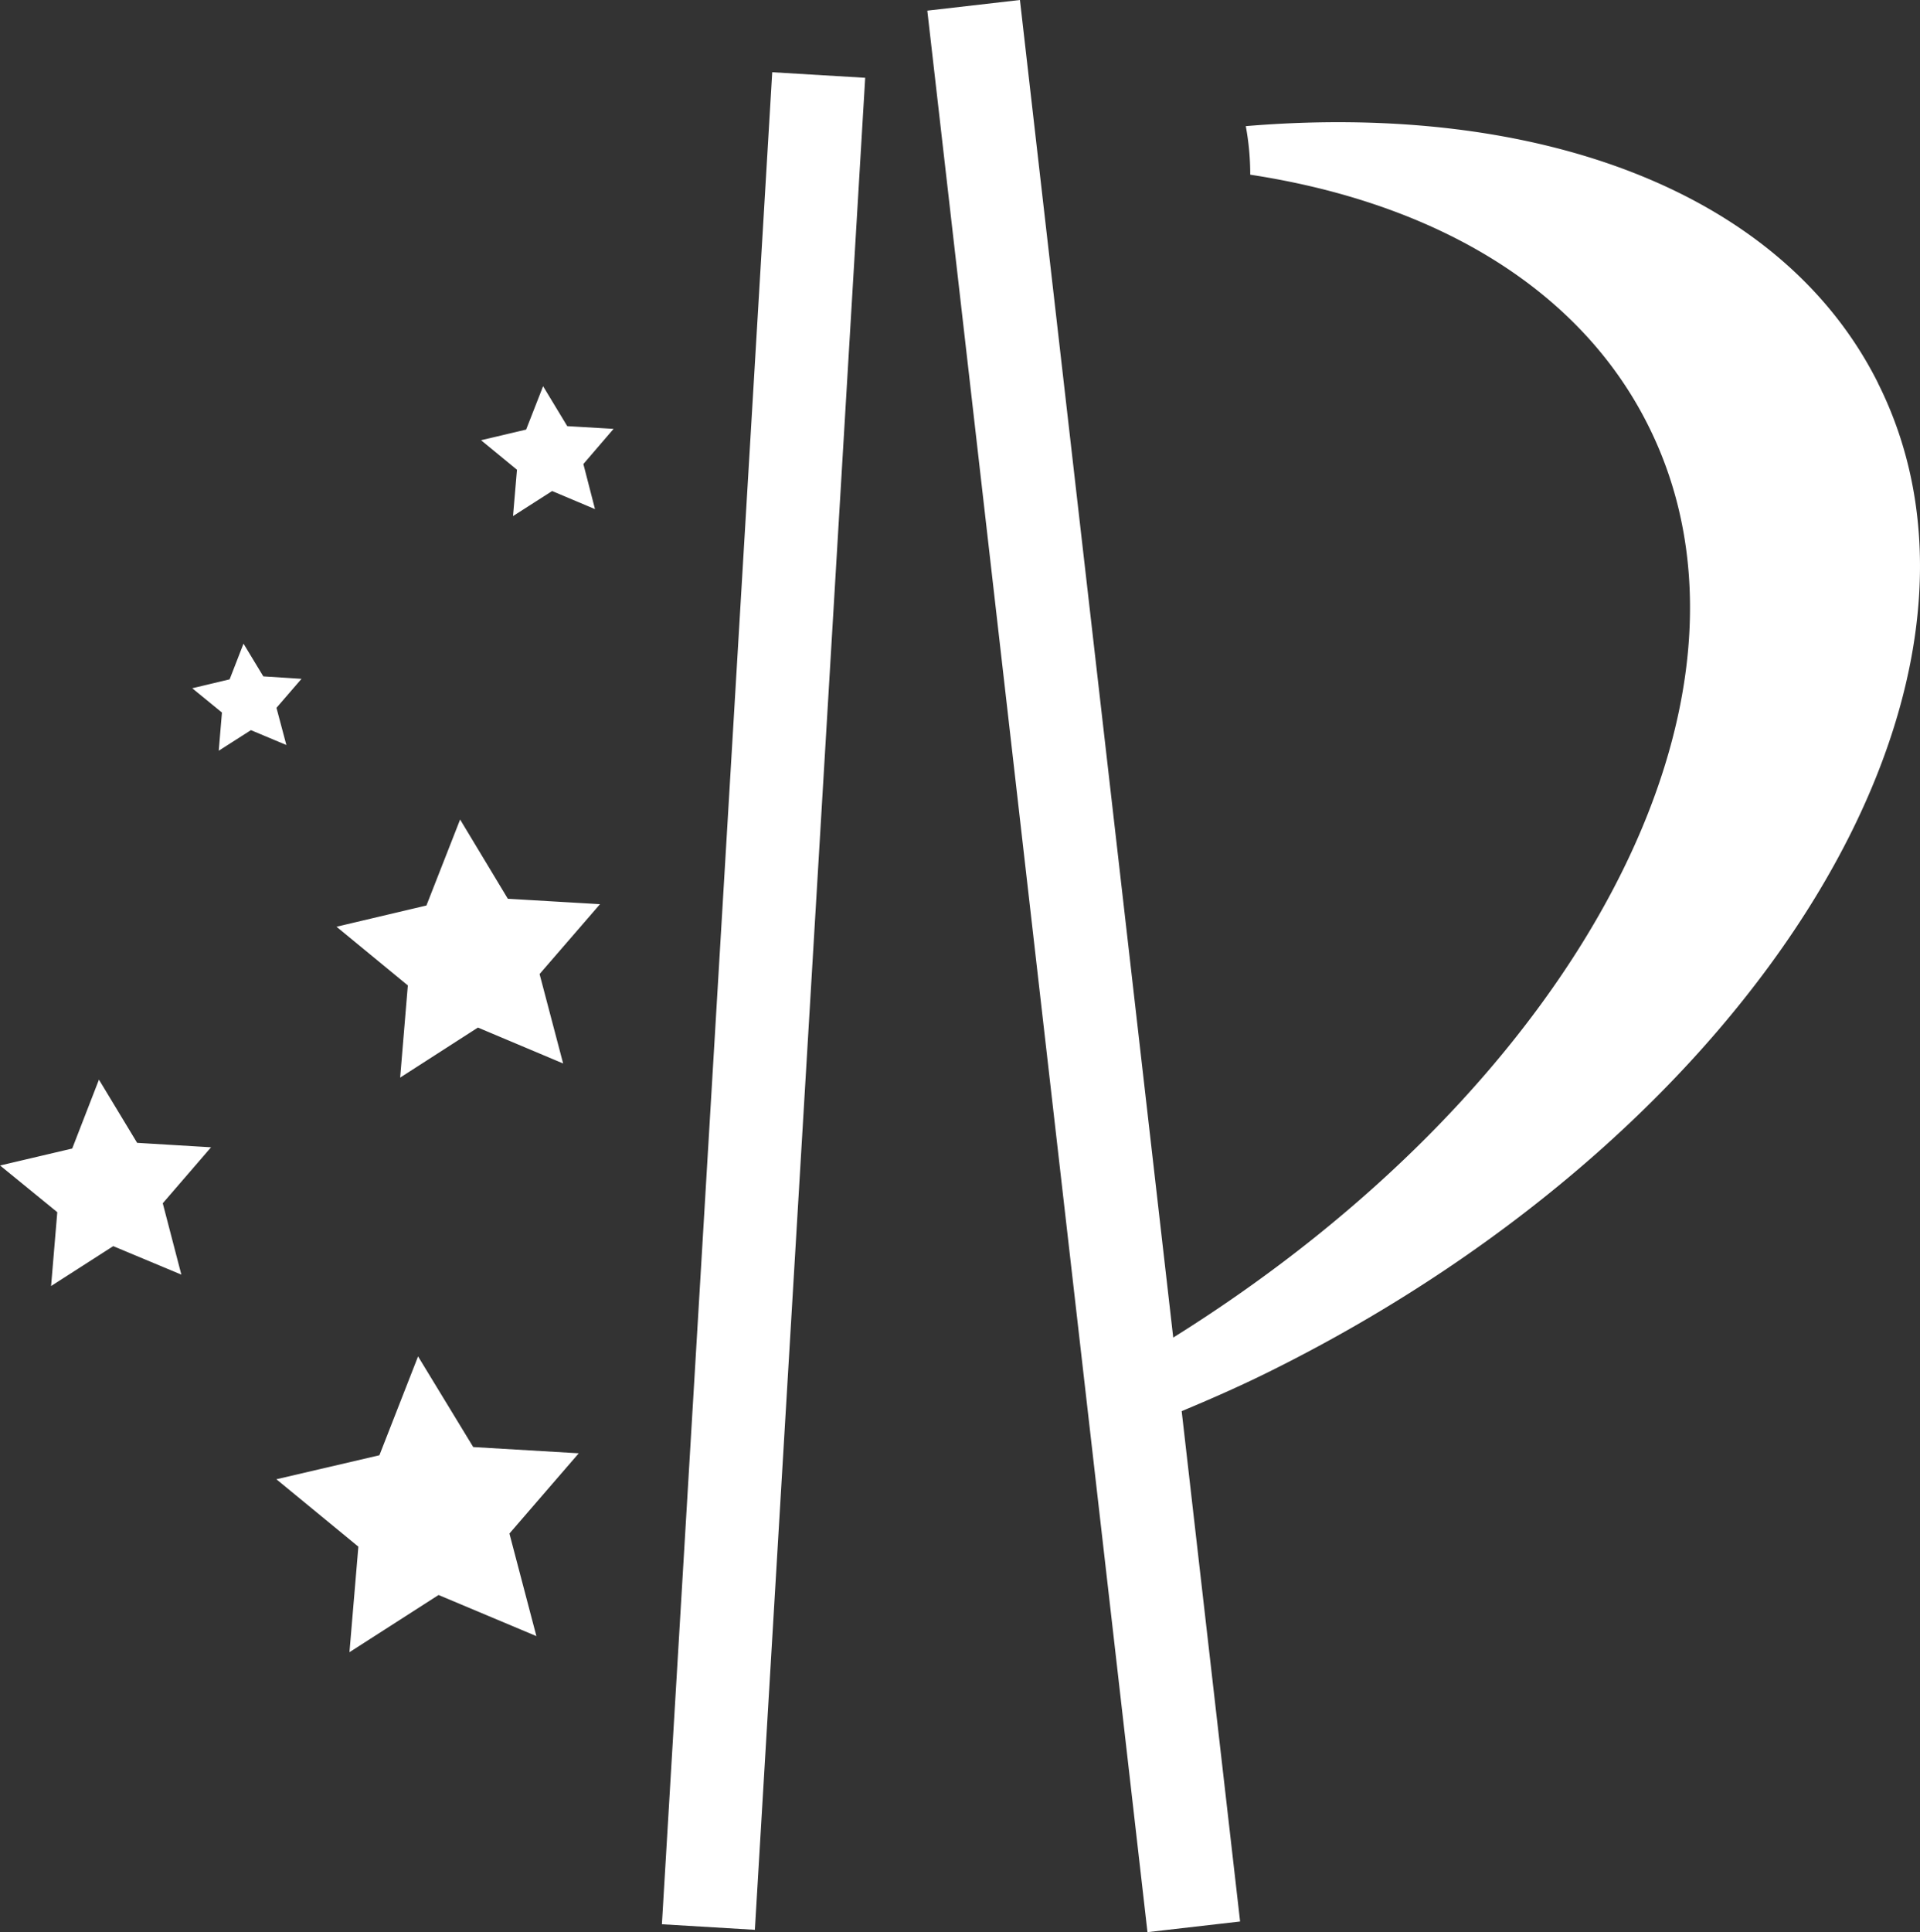 <svg xmlns="http://www.w3.org/2000/svg" width="45.251" height="45.526" viewBox="0 0 45.251 45.526">
  <rect x="0" y="0" width="45.251" height="45.526" fill="#333333" stroke="none"/>
  <path id="专利" d="M140,167.34l2.6-43.638,2.191.131-2.6,43.638Zm28.661-36.315c-2.277-4.542-8.056-6.625-14.9-6.053a6.227,6.227,0,0,1,.105,1.144c4.32.66,7.746,2.65,9.375,5.9,3.24,6.45-1.728,15.592-11.19,21.5L148.438,122l-2.183.251,5.189,45.275,2.183-.251L152.25,155.25c.741-.309,1.483-.636,2.224-1.01,11.395-5.715,17.752-16.111,14.185-23.215Zm-37.745,7.653.59-.683-.9-.058-.467-.771-.327.841-.881.21.7.572-.076.9.759-.485.835.35ZM137.2,131.1l-.4,1.022-1.062.251.846.695-.093,1.092.922-.59,1.01.426-.274-1.062.712-.829-1.092-.064Zm-1.956,10.21-.794,2.026-2.119.5,1.681,1.383-.181,2.172,1.833-1.179,2.008.846-.555-2.107,1.424-1.646-2.172-.128Zm-7.612,7.618-.9-1.489-.63,1.623-1.7.4,1.348,1.1-.146,1.74,1.465-.94,1.605.671-.438-1.681,1.138-1.319Zm7.921,7.168-1.3-2.136-.911,2.329-2.428.566,1.932,1.588-.21,2.487,2.1-1.348,2.306.969-.636-2.417,1.634-1.891Z" transform="translate(-124.4 -122)" fill="#fff"/>
</svg>


